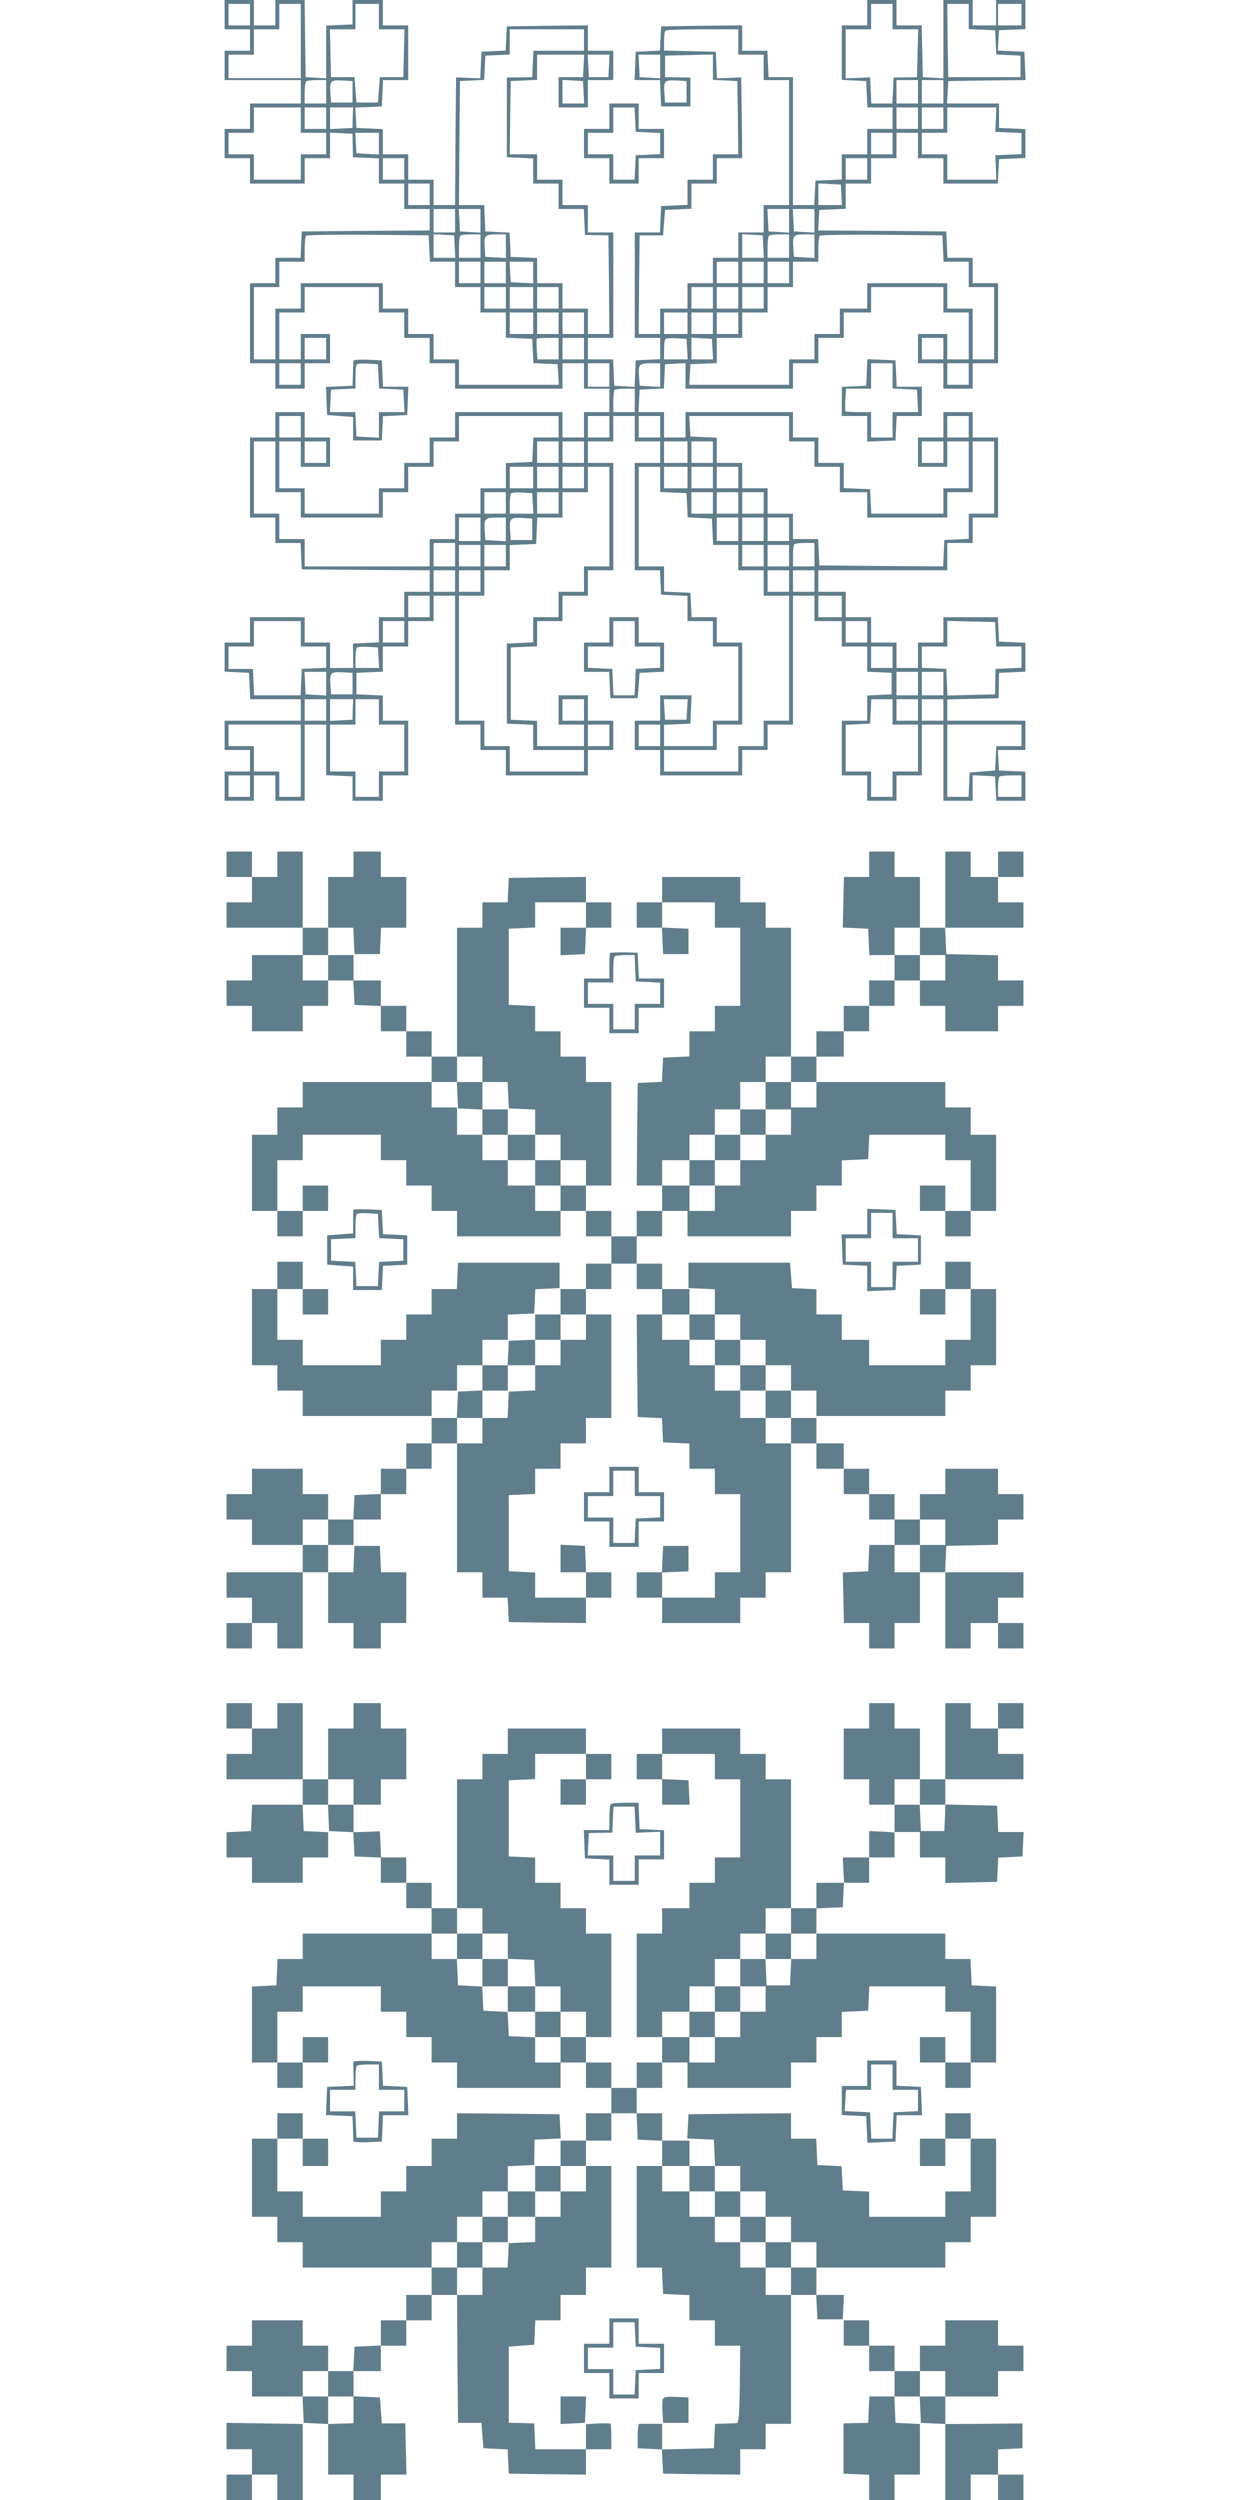 <?xml version="1.0" standalone="no"?>
<!DOCTYPE svg PUBLIC "-//W3C//DTD SVG 20010904//EN"
 "http://www.w3.org/TR/2001/REC-SVG-20010904/DTD/svg10.dtd">
<svg version="1.0" xmlns="http://www.w3.org/2000/svg"
 width="640pt" height="1280pt" viewBox="0 0 640 1280"
 preserveAspectRatio="xMidYMid meet">
<g transform="translate(0,1280) scale(0.1,-0.1)"
fill="#607d8b" stroke="none">
<path d="M1150 12725 l0 -75 65 0 65 0 0 -55 0 -55 -65 0 -65 0 0 -75 0 -75
195 0 195 0 0 -60 0 -60 -130 0 -130 0 0 -65 0 -65 -65 0 -65 0 0 -75 0 -75
65 0 65 0 0 -65 0 -65 140 0 140 0 0 65 0 65 65 0 65 0 0 65 0 66 58 -3 57 -3
1 -60 1 -60 67 -3 66 -3 0 -64 0 -65 65 0 65 0 0 -65 0 -65 65 0 65 0 0 -55 0
-55 -327 -2 -328 -3 -3 -67 -3 -68 -64 0 -65 0 0 -65 0 -65 -65 0 -65 0 0
-205 0 -205 65 0 65 0 0 -65 0 -65 75 0 75 0 0 65 0 65 65 0 65 0 0 75 0 75
-75 0 -75 0 0 -65 0 -65 -55 0 -55 0 0 120 0 120 65 0 65 0 0 65 0 65 190 0
190 0 0 -65 0 -65 65 0 65 0 0 -65 0 -65 65 0 65 0 0 -65 0 -65 65 0 65 0 0
-65 0 -65 275 0 275 0 0 65 0 65 55 0 55 0 0 -65 0 -65 65 0 65 0 0 -60 0 -60
-65 0 -65 0 0 -65 0 -65 -55 0 -55 0 0 65 0 65 -275 0 -275 0 0 -65 0 -65 -65
0 -65 0 0 -65 0 -65 -65 0 -65 0 0 -65 0 -65 -65 0 -65 0 0 -65 0 -65 -190 0
-190 0 0 65 0 65 -65 0 -65 0 0 120 0 120 55 0 55 0 0 -65 0 -65 75 0 75 0 0
75 0 75 -65 0 -65 0 0 65 0 65 -75 0 -75 0 0 -65 0 -65 -65 0 -65 0 0 -205 0
-205 65 0 65 0 0 -65 0 -65 65 0 64 0 3 -67 3 -68 328 -3 327 -2 0 -55 0 -55
-65 0 -65 0 0 -65 0 -65 -65 0 -65 0 0 -65 0 -64 -66 -3 -67 -3 1 -62 0 -63
-59 0 -59 0 0 65 0 65 -65 0 -65 0 0 65 0 65 -140 0 -140 0 0 -65 0 -65 -65 0
-65 0 0 -75 0 -74 63 -3 62 -3 3 -67 3 -68 129 0 130 0 0 -55 0 -55 -195 0
-195 0 0 -75 0 -75 65 0 65 0 0 -55 0 -55 -65 0 -65 0 0 -75 0 -75 75 0 75 0
0 65 0 65 55 0 55 0 0 -65 0 -65 75 0 75 0 0 195 0 195 55 0 55 0 0 -130 0
-129 68 -3 67 -3 0 -63 0 -62 78 0 77 0 0 65 0 65 65 0 65 0 0 140 0 140 -65
0 -65 0 0 65 0 64 -67 3 -68 3 0 55 0 55 68 3 67 3 0 64 0 65 65 0 65 0 0 65
0 65 65 0 65 0 0 65 0 65 55 0 55 0 0 -330 0 -330 65 0 65 0 0 -65 0 -65 65 0
65 0 0 -65 0 -65 210 0 210 0 0 65 0 65 65 0 65 0 0 75 0 75 -65 0 -65 0 0 65
0 65 -75 0 -75 0 0 -75 0 -75 65 0 65 0 0 -55 0 -55 -120 0 -120 0 0 65 0 64
-67 3 -68 3 0 185 0 185 68 3 67 3 0 64 0 65 65 0 65 0 0 65 0 65 65 0 65 0 0
65 0 65 65 0 65 0 0 275 0 275 -65 0 -65 0 0 55 0 55 65 0 65 0 0 65 0 65 55
0 55 0 0 -65 0 -65 65 0 65 0 0 -55 0 -55 -65 0 -65 0 0 -275 0 -275 65 0 64
0 3 -62 3 -63 68 -3 67 -3 0 -64 0 -65 65 0 65 0 0 -65 0 -65 65 0 65 0 0
-190 0 -190 -65 0 -65 0 0 -65 0 -65 -125 0 -125 0 0 55 0 54 68 3 67 3 3 73
3 72 -81 0 -80 0 0 -65 0 -65 -65 0 -65 0 0 -75 0 -75 65 0 65 0 0 -65 0 -65
210 0 210 0 0 65 0 65 65 0 65 0 0 65 0 65 65 0 65 0 0 330 0 330 55 0 55 0 0
-65 0 -65 70 0 70 0 0 -65 0 -65 65 0 65 0 0 -65 0 -64 63 -3 62 -3 0 -55 0
-55 -62 -3 -63 -3 0 -64 0 -65 -65 0 -65 0 0 -140 0 -140 65 0 65 0 0 -65 0
-65 75 0 75 0 0 65 0 65 65 0 65 0 0 130 0 130 55 0 55 0 0 -195 0 -195 75 0
75 0 0 65 0 66 58 -3 57 -3 3 -62 3 -63 74 0 75 0 0 75 0 74 -67 3 -68 3 -3
53 -3 52 70 0 71 0 0 75 0 75 -200 0 -200 0 0 55 0 54 131 3 132 3 1 65 1 65
68 3 67 3 0 74 0 74 -67 3 -68 3 -3 63 -3 62 -139 0 -140 0 0 -65 0 -65 -65 0
-65 0 0 -65 0 -65 -55 0 -55 0 0 65 0 65 -65 0 -65 0 0 65 0 65 -65 0 -65 0 0
65 0 65 -70 0 -70 0 0 55 0 55 330 0 330 0 0 70 0 70 65 0 65 0 0 65 0 65 65
0 65 0 0 205 0 205 -65 0 -65 0 0 65 0 65 -75 0 -75 0 0 -65 0 -65 -65 0 -65
0 0 -75 0 -75 75 0 75 0 0 65 0 65 55 0 55 0 0 -120 0 -120 -65 0 -65 0 0 -65
0 -65 -185 0 -184 0 -3 63 -3 62 -67 3 -68 3 0 64 0 65 -65 0 -65 0 0 65 0 65
-65 0 -65 0 0 65 0 65 -275 0 -275 0 0 -65 0 -65 -55 0 -55 0 0 65 0 65 -65 0
-66 0 3 58 3 57 62 3 62 3 3 62 3 62 53 3 52 3 0 -65 0 -66 275 0 275 0 0 65
0 65 65 0 65 0 0 65 0 65 65 0 65 0 0 65 0 65 70 0 70 0 0 65 0 65 185 0 185
0 0 -65 0 -65 65 0 65 0 0 -120 0 -120 -55 0 -55 0 0 65 0 65 -75 0 -75 0 0
-75 0 -75 65 0 65 0 0 -65 0 -65 75 0 75 0 0 65 0 65 65 0 65 0 0 205 0 205
-65 0 -65 0 0 65 0 65 -65 0 -64 0 -3 68 -3 67 -328 3 -328 2 3 53 3 52 68 3
67 3 0 64 0 65 65 0 65 0 0 65 0 65 65 0 65 0 0 65 0 65 55 0 55 0 0 -65 0
-65 65 0 65 0 0 -65 0 -65 140 0 139 0 3 63 3 62 68 3 67 3 0 74 0 74 -67 3
-68 3 0 63 0 62 -133 0 -133 0 3 58 3 57 198 3 198 2 -3 73 -3 72 -68 3 -68 3
3 52 3 52 68 3 67 3 0 74 0 75 -75 0 -75 0 0 -65 0 -65 -60 0 -60 0 0 65 0 65
-75 0 -75 0 0 -201 0 -200 -52 3 -53 3 -3 133 -3 132 -64 0 -65 0 0 65 0 65
-75 0 -75 0 0 -65 0 -65 -65 0 -65 0 0 -140 0 -139 63 -3 62 -3 3 -67 3 -68
64 0 65 0 0 -55 0 -55 -65 0 -65 0 0 -65 0 -65 -65 0 -65 0 0 -65 0 -64 -67
-3 -68 -3 -3 -62 -3 -63 -54 0 -55 0 0 328 0 327 -62 0 -63 0 -3 68 -3 67 -64
0 -65 0 0 65 0 65 -207 -2 -208 -3 -3 -62 -3 -62 -62 -3 -62 -3 -3 -72 -3 -73
65 0 65 0 3 -67 3 -68 75 0 75 0 0 74 0 74 -65 1 -65 1 0 55 0 55 123 3 122 3
0 -65 0 -65 63 -3 62 -3 3 -187 2 -188 -65 0 -65 0 0 -65 0 -65 -65 0 -65 0 0
-65 0 -64 -67 -3 -68 -3 -3 -67 -3 -68 -64 0 -65 0 0 -270 0 -270 65 0 65 0 0
-55 0 -54 -62 -3 -63 -3 -3 -68 -3 -68 -52 3 -52 3 -3 68 -3 67 -64 0 -65 0 0
55 0 55 65 0 65 0 0 270 0 270 -65 0 -65 0 0 70 0 70 -65 0 -65 0 0 65 0 65
-65 0 -65 0 0 65 0 65 -70 0 -70 0 2 188 3 187 68 3 67 3 0 64 0 65 120 0 121
0 -3 -57 -3 -58 -62 0 -63 0 0 -77 0 -78 75 0 75 0 0 70 0 70 65 0 65 0 0 75
0 75 -65 0 -65 0 0 65 0 65 -207 -2 -208 -3 -3 -62 -3 -62 -62 -3 -62 -3 -3
-68 -3 -68 -62 2 -62 3 -3 -327 -2 -327 -55 0 -55 0 0 65 0 65 -65 0 -65 0 0
65 0 65 -65 0 -65 0 0 65 0 64 -67 3 -68 3 -3 52 -3 52 68 3 68 3 3 68 3 67
64 0 65 0 0 140 0 140 -65 0 -65 0 0 65 0 65 -77 0 -78 0 0 -62 0 -63 -67 -3
-68 -3 0 -135 0 -135 -52 3 -53 3 -3 198 -2 197 -75 0 -75 0 0 -65 0 -65 -55
0 -55 0 0 65 0 65 -75 0 -75 0 0 -75z m130 0 l0 -55 -55 0 -55 0 0 55 0 55 55
0 55 0 0 -55z m260 -135 l0 -190 -185 0 -185 0 0 60 0 60 65 0 65 0 0 65 0 65
65 0 65 0 0 65 0 65 55 0 55 0 0 -190z m400 125 l0 -65 65 0 66 0 -3 -122 -3
-123 -60 0 -60 0 -5 -65 -5 -65 -55 0 -55 0 -5 65 -5 65 -60 0 -60 0 -3 123
-3 122 66 0 65 0 0 65 0 65 60 0 60 0 0 -65z m2630 0 l0 -65 65 0 66 0 -3
-122 -3 -123 -60 -1 -60 -1 -3 -67 -3 -66 -54 0 -54 0 -3 67 -3 67 -62 -3 -63
-2 0 125 0 126 65 0 65 0 0 65 0 65 55 0 55 0 0 -65z m390 0 l0 -64 68 -3 67
-3 3 -62 3 -62 62 -3 62 -3 0 -55 0 -55 -185 0 -185 0 -3 188 -2 187 55 0 55
0 0 -65z m270 10 l0 -55 -60 0 -60 0 0 55 0 55 60 0 60 0 0 -55z m-2240 -130
l0 -55 -130 0 -129 0 -3 -67 -3 -68 -65 -1 -65 -1 0 -204 0 -204 68 -3 67 -3
0 -64 0 -65 65 0 65 0 0 -65 0 -65 65 0 64 0 3 -66 3 -67 60 -1 60 -1 3 -252
2 -253 -55 0 -55 0 0 65 0 65 -65 0 -65 0 0 65 0 65 -65 0 -65 0 0 65 0 64
-67 3 -68 3 -3 62 -3 62 -62 3 -62 3 -3 68 -3 67 -65 0 -64 0 2 318 3 317 62
3 62 3 3 62 3 62 63 3 62 3 0 64 0 65 190 0 190 0 0 -55z m790 -10 l0 -65 65
0 65 0 0 -65 0 -65 65 0 65 0 0 -320 0 -320 -65 0 -65 0 0 -70 0 -70 -65 0
-65 0 0 -65 0 -65 -65 0 -65 0 0 -65 0 -65 -65 0 -65 0 0 -65 0 -65 -70 0 -70
0 0 -65 0 -65 -55 0 -55 0 2 253 3 252 60 0 60 0 5 65 5 65 68 3 67 3 0 64 0
65 65 0 65 0 0 65 0 65 65 0 65 0 -2 207 -3 207 -62 -3 -62 -2 -3 68 -3 68
-132 3 -133 3 0 48 c0 26 3 51 7 54 3 4 89 7 190 7 l183 0 0 -65z m-662 -122
l-3 -58 -50 0 -50 0 -3 58 -3 57 56 0 56 0 -3 -57z m262 -4 l0 -60 -52 3 -53
3 -3 58 -3 57 56 0 55 0 0 -61z m-1710 -129 l0 -60 -55 0 -55 0 0 53 c0 30 3
57 7 60 3 4 28 7 55 7 l48 0 0 -60z m135 0 l0 -55 -55 0 -55 0 -3 44 c-5 67 0
72 60 69 l53 -3 0 -55z m1183 -2 l3 -58 -56 0 -55 0 0 61 0 60 53 -3 52 -3 3
-57z m527 2 l0 -55 -55 0 -55 0 -3 44 c-5 67 0 72 60 69 l53 -3 0 -55z m1185
0 l0 -60 -55 0 -55 0 0 60 0 60 55 0 55 0 0 -60z m130 0 l0 -60 -55 0 -55 0 0
60 0 60 55 0 55 0 0 -60z m-3290 -145 l0 -65 65 0 65 0 0 -55 0 -55 -65 0 -65
0 0 -65 0 -65 -120 0 -120 0 0 65 0 65 -65 0 -65 0 0 55 0 55 65 0 65 0 0 65
0 65 120 0 120 0 0 -65z m130 10 l0 -55 -55 0 -55 0 0 55 0 55 55 0 55 0 0
-55z m136 3 l-1 -53 -57 -3 -58 -3 0 56 0 55 59 0 59 0 -2 -52z m2894 -3 l0
-55 -55 0 -55 0 0 55 0 55 55 0 55 0 0 -55z m130 0 l0 -55 -55 0 -55 0 0 55 0
55 55 0 55 0 0 -55z m269 -7 l-3 -63 67 -3 67 -3 0 -54 0 -54 -67 -3 -67 -3 3
-62 2 -63 -125 0 -126 0 0 65 0 65 -65 0 -65 0 0 55 0 55 65 0 65 0 0 65 0 65
126 0 125 0 -2 -62z m-3159 -123 l0 -56 -57 3 -58 3 -3 53 -3 52 60 0 61 0 0
-55z m2630 0 l0 -55 -55 0 -55 0 0 55 0 55 55 0 55 0 0 -55z m-2500 -130 l0
-55 -55 0 -55 0 0 55 0 55 55 0 55 0 0 -55z m2370 0 l0 -55 -55 0 -55 0 0 55
0 55 55 0 55 0 0 -55z m-2240 -130 l0 -55 -55 0 -55 0 0 55 0 55 55 0 55 0 0
-55z m2108 -2 l3 -53 -60 0 -61 0 0 55 0 56 58 -3 57 -3 3 -52z m-1978 -133
l0 -60 -55 0 -55 0 0 60 0 60 55 0 55 0 0 -60z m130 -1 l0 -60 -52 3 -53 3 -3
58 -3 57 56 0 55 0 0 -61z m1580 0 l0 -60 -52 3 -53 3 -3 58 -3 57 56 0 55 0
0 -61z m130 0 l0 -60 -52 3 -53 3 -3 58 -3 57 56 0 55 0 0 -61z m-1972 -141
l3 -68 64 0 65 0 0 -65 0 -65 65 0 65 0 0 -65 0 -65 65 0 65 0 0 -65 0 -64 68
-3 67 -3 3 -62 3 -62 62 -3 62 -3 3 -52 3 -53 -255 0 -256 0 0 65 0 65 -65 0
-65 0 0 65 0 65 -65 0 -65 0 0 65 0 65 -65 0 -65 0 0 65 0 65 -210 0 -210 0 0
-65 0 -65 -65 0 -65 0 0 -130 0 -130 -55 0 -55 0 0 185 0 185 65 0 65 0 0 65
0 65 65 0 65 0 0 63 c0 35 3 67 7 70 4 4 146 6 317 5 l311 -3 3 -67z m130 10
l3 -58 -56 0 -55 0 0 61 0 60 53 -3 52 -3 3 -57z m132 2 l0 -60 -55 0 -55 0 0
53 c0 30 3 57 7 60 3 4 28 7 55 7 l48 0 0 -60z m130 -1 l0 -60 -52 3 -53 3 -3
44 c-5 65 0 71 58 71 l50 0 0 -61z m1318 -1 l3 -58 -56 0 -55 0 0 61 0 60 53
-3 52 -3 3 -57z m132 2 l0 -60 -55 0 -55 0 0 53 c0 30 3 57 7 60 3 4 28 7 55
7 l48 0 0 -60z m130 -1 l0 -60 -52 3 -53 3 -3 44 c-5 65 0 71 58 71 l50 0 0
-61z m658 -11 l3 -68 64 0 65 0 0 -65 0 -65 65 0 65 0 0 -185 0 -185 -55 0
-55 0 0 130 0 130 -65 0 -65 0 0 65 0 65 -205 0 -205 0 0 -65 0 -65 -70 0 -70
0 0 -65 0 -65 -65 0 -65 0 0 -65 0 -65 -65 0 -65 0 0 -65 0 -65 -256 0 -255 0
3 53 3 52 68 3 67 3 0 64 0 65 65 0 65 0 0 65 0 65 65 0 65 0 0 65 0 65 65 0
65 0 0 65 0 65 65 0 65 0 0 63 c0 35 3 67 7 70 4 4 146 6 317 5 l311 -3 3 -67z
m-2368 -123 l0 -55 -55 0 -55 0 0 55 0 55 55 0 55 0 0 -55z m130 0 l0 -55 -55
0 -55 0 0 55 0 55 55 0 55 0 0 -55z m140 0 l0 -56 -57 3 -58 3 -3 53 -3 52 60
0 61 0 0 -55z m1050 0 l0 -55 -55 0 -55 0 0 55 0 55 55 0 55 0 0 -55z m130 0
l0 -55 -55 0 -55 0 0 55 0 55 55 0 55 0 0 -55z m130 0 l0 -55 -55 0 -55 0 0
55 0 55 55 0 55 0 0 -55z m-1450 -130 l0 -55 -55 0 -55 0 0 55 0 55 55 0 55 0
0 -55z m140 0 l0 -55 -60 0 -60 0 0 55 0 55 60 0 60 0 0 -55z m130 0 l0 -55
-55 0 -55 0 0 55 0 55 55 0 55 0 0 -55z m790 0 l0 -55 -55 0 -55 0 0 55 0 55
55 0 55 0 0 -55z m130 0 l0 -55 -55 0 -55 0 0 55 0 55 55 0 55 0 0 -55z m130
0 l0 -55 -55 0 -55 0 0 55 0 55 55 0 55 0 0 -55z m-1180 -130 l0 -55 -60 0
-60 0 0 55 0 55 60 0 60 0 0 -55z m130 0 l0 -55 -55 0 -55 0 0 55 0 55 55 0
55 0 0 -55z m130 0 l0 -55 -55 0 -55 0 0 55 0 55 55 0 55 0 0 -55z m530 0 l0
-55 -60 0 -60 0 0 55 0 55 60 0 60 0 0 -55z m130 0 l0 -55 -55 0 -55 0 0 55 0
55 55 0 55 0 0 -55z m130 0 l0 -55 -55 0 -55 0 0 55 0 55 55 0 55 0 0 -55z
m-2110 -130 l0 -55 -55 0 -55 0 0 55 0 55 55 0 55 0 0 -55z m1190 0 l0 -55
-54 0 -54 0 -4 51 c-1 28 -1 53 1 55 2 2 28 4 58 4 l53 0 0 -55z m130 0 l0
-55 -55 0 -55 0 0 55 0 55 55 0 55 0 0 -55z m528 -2 l3 -53 -60 0 -61 0 0 48
c0 27 3 52 7 56 4 4 30 6 58 4 l50 -3 3 -52z m130 0 l3 -53 -55 0 -56 0 0 56
0 55 53 -3 52 -3 3 -52z m1182 2 l0 -55 -55 0 -55 0 0 55 0 55 55 0 55 0 0
-55z m-3290 -130 l0 -55 -55 0 -55 0 0 55 0 55 55 0 55 0 0 -55z m1580 -5 l0
-60 -55 0 -55 0 0 60 0 60 55 0 55 0 0 -60z m260 -1 l0 -60 -52 3 -53 3 -3 44
c-5 65 0 71 58 71 l50 0 0 -61z m1580 6 l0 -55 -55 0 -55 0 0 55 0 55 55 0 55
0 0 -55z m-1710 -135 l0 -60 -55 0 -55 0 0 53 c0 30 3 57 7 60 3 4 28 7 55 7
l48 0 0 -60z m-1710 -135 l0 -55 -55 0 -55 0 0 55 0 55 55 0 55 0 0 -55z
m1320 0 l0 -55 -65 0 -64 0 -3 -62 -3 -63 -67 -3 -68 -3 0 -64 0 -65 -65 0
-65 0 0 -65 0 -65 -65 0 -65 0 0 -65 0 -65 -65 0 -65 0 0 -70 0 -70 -320 0
-320 0 0 70 0 70 -65 0 -65 0 0 65 0 65 -65 0 -65 0 0 185 0 185 55 0 55 0 0
-130 0 -130 65 0 65 0 0 -65 0 -65 210 0 210 0 0 65 0 65 65 0 65 0 0 65 0 65
65 0 65 0 0 65 0 65 65 0 65 0 0 65 0 65 255 0 255 0 0 -55z m260 0 l0 -55
-55 0 -55 0 0 55 0 55 55 0 55 0 0 -55z m260 0 l0 -55 -55 0 -55 0 0 55 0 55
55 0 55 0 0 -55z m660 -10 l0 -65 65 0 65 0 0 -65 0 -65 65 0 65 0 0 -65 0
-65 70 0 70 0 0 -65 0 -65 205 0 205 0 0 65 0 65 65 0 65 0 0 130 0 130 55 0
55 0 0 -185 0 -185 -65 0 -65 0 0 -65 0 -64 -62 -3 -63 -3 -3 -68 -3 -67 -317
2 -317 3 -3 68 -3 67 -64 0 -65 0 0 65 0 65 -65 0 -65 0 0 65 0 65 -65 0 -65
0 0 65 0 65 -65 0 -65 0 0 65 0 64 -67 3 -68 3 -3 53 -3 52 255 0 256 0 0 -65z
m920 10 l0 -55 -55 0 -55 0 0 55 0 55 55 0 55 0 0 -55z m-3290 -130 l0 -55
-55 0 -55 0 0 55 0 55 55 0 55 0 0 -55z m1190 0 l0 -55 -55 0 -55 0 0 55 0 55
55 0 55 0 0 -55z m130 0 l0 -55 -55 0 -55 0 0 55 0 55 55 0 55 0 0 -55z m530
0 l0 -55 -60 0 -60 0 0 55 0 55 60 0 60 0 0 -55z m130 0 l0 -55 -55 0 -55 0 0
55 0 55 55 0 55 0 0 -55z m1180 0 l0 -55 -55 0 -55 0 0 55 0 55 55 0 55 0 0
-55z m-2100 -130 l0 -55 -60 0 -60 0 0 55 0 55 60 0 60 0 0 -55z m130 0 l0
-55 -55 0 -55 0 0 55 0 55 55 0 55 0 0 -55z m130 0 l0 -55 -55 0 -55 0 0 55 0
55 55 0 55 0 0 -55z m130 -200 l0 -255 -65 0 -65 0 0 -65 0 -65 -65 0 -65 0 0
-65 0 -65 -65 0 -65 0 0 -65 0 -64 -67 -3 -68 -3 0 -205 0 -205 68 -3 67 -3 0
-64 0 -65 130 0 130 0 0 -55 0 -55 -190 0 -190 0 0 65 0 65 -65 0 -65 0 0 65
0 65 -65 0 -65 0 0 320 0 320 65 0 65 0 0 65 0 65 65 0 65 0 0 65 0 64 68 3
67 3 3 68 3 67 64 0 65 0 0 65 0 65 65 0 65 0 0 65 0 65 55 0 55 0 0 -255z
m260 190 l0 -64 68 -3 67 -3 3 -62 3 -62 62 -3 62 -3 3 -67 3 -68 64 0 65 0 0
-65 0 -65 65 0 65 0 0 -65 0 -65 65 0 65 0 0 -320 0 -320 -65 0 -65 0 0 -65 0
-65 -65 0 -65 0 0 -65 0 -65 -190 0 -190 0 0 55 0 55 135 0 135 0 0 65 0 65
65 0 65 0 0 210 0 210 -65 0 -65 0 0 65 0 65 -65 0 -64 0 -3 63 -3 62 -67 3
-68 3 0 64 0 65 -65 0 -65 0 0 255 0 255 55 0 55 0 0 -65z m140 10 l0 -55 -60
0 -60 0 0 55 0 55 60 0 60 0 0 -55z m130 0 l0 -55 -55 0 -55 0 0 55 0 55 55 0
55 0 0 -55z m130 0 l0 -55 -55 0 -55 0 0 55 0 55 55 0 55 0 0 -55z m-1190
-130 l0 -55 -55 0 -55 0 0 55 0 55 55 0 55 0 0 -55z m138 -2 l3 -53 -60 0 -61
0 0 48 c0 27 3 52 7 56 4 4 30 6 58 4 l50 -3 3 -52z m132 2 l0 -55 -55 0 -55
0 0 55 0 55 55 0 55 0 0 -55z m790 0 l0 -55 -55 0 -55 0 0 55 0 55 55 0 55 0
0 -55z m130 0 l0 -55 -55 0 -55 0 0 55 0 55 55 0 55 0 0 -55z m130 0 l0 -55
-55 0 -55 0 0 55 0 55 55 0 55 0 0 -55z m-1450 -135 l0 -60 -55 0 -55 0 0 60
0 60 55 0 55 0 0 -60z m130 -1 l0 -60 -52 3 -53 3 -3 44 c-5 65 0 71 58 71
l50 0 0 -61z m135 1 l0 -55 -55 0 -55 0 -3 44 c-5 67 0 72 60 69 l53 -3 0 -55z
m1055 0 l0 -60 -55 0 -55 0 0 60 0 60 55 0 55 0 0 -60z m130 0 l0 -60 -55 0
-55 0 0 60 0 60 55 0 55 0 0 -60z m130 0 l0 -60 -55 0 -55 0 0 60 0 60 55 0
55 0 0 -60z m-1710 -130 l0 -60 -55 0 -55 0 0 60 0 60 55 0 55 0 0 -60z m1840
0 l0 -60 -55 0 -55 0 0 53 c0 30 3 57 7 60 3 4 28 7 55 7 l48 0 0 -60z m-1710
-5 l0 -55 -55 0 -55 0 0 55 0 55 55 0 55 0 0 -55z m130 0 l0 -55 -55 0 -55 0
0 55 0 55 55 0 55 0 0 -55z m1320 0 l0 -55 -55 0 -55 0 0 55 0 55 55 0 55 0 0
-55z m130 0 l0 -55 -55 0 -55 0 0 55 0 55 55 0 55 0 0 -55z m-1710 -130 l0
-55 -55 0 -55 0 0 55 0 55 55 0 55 0 0 -55z m130 0 l0 -55 -55 0 -55 0 0 55 0
55 55 0 55 0 0 -55z m1580 0 l0 -55 -55 0 -55 0 0 55 0 55 55 0 55 0 0 -55z
m130 0 l0 -55 -55 0 -55 0 0 55 0 55 55 0 55 0 0 -55z m-1970 -130 l0 -55 -55
0 -55 0 0 55 0 55 55 0 55 0 0 -55z m2110 0 l0 -55 -60 0 -60 0 0 55 0 55 60
0 60 0 0 -55z m-2770 -140 l0 -65 65 0 65 0 0 -55 0 -54 -62 -3 -63 -3 -3 -67
-3 -68 -119 0 -119 0 -3 68 -3 67 -63 0 -62 0 0 58 0 57 65 0 65 0 0 65 0 65
120 0 120 0 0 -65z m530 10 l0 -55 -55 0 -55 0 0 55 0 55 55 0 55 0 0 -55z
m2370 0 l0 -55 -55 0 -55 0 0 55 0 55 55 0 55 0 0 -55z m658 -12 l3 -63 64 0
65 0 0 -55 0 -54 -66 -3 -67 -3 -1 -65 -1 -65 -122 -3 -122 -3 -3 68 -3 68
-62 3 -63 3 0 54 0 55 65 0 65 0 0 65 0 66 123 -3 122 -3 3 -62z m-3160 -120
l3 -53 -60 0 -61 0 0 48 c0 27 3 52 7 56 4 4 30 6 58 4 l50 -3 3 -52z m2632 2
l0 -55 -55 0 -55 0 0 55 0 55 55 0 55 0 0 -55z m-2900 -136 l0 -60 -52 3 -53
3 -3 58 -3 57 56 0 55 0 0 -61z m135 1 l0 -55 -55 0 -55 0 -3 44 c-5 67 0 72
60 69 l53 -3 0 -55z m2895 0 l0 -60 -55 0 -55 0 0 60 0 60 55 0 55 0 0 -60z
m130 0 l0 -60 -55 0 -55 0 0 60 0 60 55 0 55 0 0 -60z m-3160 -135 l0 -55 -55
0 -55 0 0 55 0 55 55 0 55 0 0 -55z m136 3 l-1 -53 -57 -3 -58 -3 0 56 0 55
59 0 59 0 -2 -52z m134 -13 l0 -65 65 0 65 0 0 -120 0 -120 -65 0 -65 0 0 -65
0 -65 -60 0 -60 0 0 65 0 65 -65 0 -65 0 0 120 0 120 65 0 65 0 0 65 0 65 60
0 60 0 0 -65z m1050 10 l0 -55 -55 0 -55 0 0 55 0 55 55 0 55 0 0 -55z m528 3
l-3 -53 -55 0 -55 0 -3 53 -3 52 61 0 61 0 -3 -52z m1052 -13 l0 -65 65 0 65
0 0 -120 0 -120 -65 0 -65 0 0 -65 0 -65 -55 0 -55 0 0 65 0 65 -65 0 -65 0 0
120 0 119 63 3 62 3 3 63 3 62 54 0 55 0 0 -65z m130 10 l0 -55 -55 0 -55 0 0
55 0 55 55 0 55 0 0 -55z m130 0 l0 -55 -55 0 -55 0 0 55 0 55 55 0 55 0 0
-55z m-3290 -260 l0 -185 -55 0 -55 0 0 65 0 65 -65 0 -65 0 0 65 0 65 -65 0
-65 0 0 55 0 55 185 0 185 0 0 -185z m1580 130 l0 -55 -55 0 -55 0 0 55 0 55
55 0 55 0 0 -55z m260 0 l0 -55 -55 0 -55 0 0 55 0 55 55 0 55 0 0 -55z m1850
0 l0 -55 -65 0 -64 0 -3 -62 -3 -63 -65 -5 -65 -5 -3 -62 -3 -63 -54 0 -55 0
0 185 0 185 190 0 190 0 0 -55z m-3950 -260 l0 -55 -55 0 -55 0 0 55 0 55 55
0 55 0 0 -55z m3950 0 l0 -55 -60 0 -60 0 0 48 c0 27 3 52 7 55 3 4 30 7 60 7
l53 0 0 -55z"/>
<path d="M3120 12205 l0 -65 -65 0 -65 0 0 -75 0 -75 65 0 65 0 0 -65 0 -65
75 0 75 0 0 65 0 65 65 0 65 0 0 75 0 75 -65 0 -65 0 0 65 0 65 -75 0 -75 0 0
-65z m132 -17 l3 -63 63 -3 62 -3 0 -54 0 -54 -62 -3 -63 -3 -3 -62 -3 -63
-54 0 -55 0 0 65 0 65 -65 0 -65 0 0 55 0 55 65 0 65 0 0 65 0 65 55 0 54 0 3
-62z"/>
<path d="M1809 10953 c0 -4 -1 -35 -2 -68 l-2 -60 -68 -3 -68 -3 3 -72 3 -72
66 -5 67 -5 0 -60 0 -60 73 0 74 0 3 62 3 62 62 3 62 3 3 73 3 72 -65 0 -65 0
-3 68 -3 67 -72 3 c-40 2 -73 -1 -74 -5z m129 -80 l3 -62 62 -3 62 -3 3 -57 3
-58 -66 0 -65 0 0 -65 0 -66 -57 3 -58 3 -3 63 -3 62 -65 0 -65 0 3 58 3 57
63 3 62 3 0 58 c0 32 3 61 7 65 4 4 30 6 58 4 l50 -3 3 -62z"/>
<path d="M4438 10893 l-3 -68 -62 -3 -63 -3 0 -74 0 -75 65 0 65 0 0 -65 0
-66 73 3 72 3 3 63 3 62 64 0 65 0 0 75 0 75 -65 0 -64 0 -3 68 -3 67 -72 3
-72 3 -3 -68z m132 -18 l0 -64 63 -3 62 -3 3 -57 3 -58 -66 0 -65 0 0 -65 0
-65 -55 0 -55 0 0 65 0 65 -63 0 c-35 0 -66 2 -68 4 -2 2 -2 29 -1 60 l4 56
64 0 64 0 0 65 0 65 55 0 55 0 0 -65z"/>
<path d="M3120 9575 l0 -65 -65 0 -65 0 0 -75 0 -75 65 0 64 0 3 -67 3 -68 70
0 70 0 5 65 5 65 63 3 62 3 0 74 0 75 -65 0 -65 0 0 65 0 65 -75 0 -75 0 0
-65z m130 -20 l0 -65 65 0 65 0 0 -55 0 -54 -62 -3 -63 -3 -3 -67 -3 -68 -54
0 -54 0 -3 68 -3 67 -62 3 -63 3 0 54 0 55 65 0 65 0 0 65 0 65 55 0 55 0 0
-65z"/>
<path d="M1160 8375 l0 -65 65 0 65 0 0 -65 0 -65 -65 0 -65 0 0 -65 0 -65
195 0 195 0 0 -70 0 -70 -130 0 -130 0 0 -65 0 -65 -65 0 -65 0 0 -65 0 -65
65 0 65 0 0 -65 0 -65 130 0 130 0 0 65 0 65 65 0 65 0 0 65 0 65 65 0 64 0 3
-62 3 -63 68 -3 67 -3 0 -64 0 -65 65 0 65 0 0 -65 0 -65 65 0 65 0 0 -65 0
-65 -330 0 -330 0 0 -65 0 -65 -65 0 -65 0 0 -70 0 -70 -65 0 -65 0 0 -195 0
-195 65 0 65 0 0 -65 0 -65 65 0 65 0 0 65 0 65 65 0 65 0 0 65 0 65 -65 0
-65 0 0 -65 0 -65 -65 0 -65 0 0 130 0 130 65 0 65 0 0 65 0 65 200 0 200 0 0
-65 0 -65 65 0 65 0 0 -65 0 -65 65 0 65 0 0 -65 0 -65 65 0 65 0 0 -65 0 -65
265 0 265 0 0 65 0 65 65 0 65 0 0 -65 0 -65 65 0 65 0 0 -70 0 -70 -65 0 -65
0 0 -65 0 -65 -65 0 -65 0 0 -65 0 -65 -65 0 -65 0 0 -65 0 -64 -67 -3 -68 -3
-3 -62 -3 -63 -64 0 -65 0 0 65 0 65 65 0 65 0 0 65 0 64 68 3 67 3 3 62 3 62
62 3 62 3 0 65 0 65 -260 0 -260 0 -3 -67 -3 -68 -64 0 -65 0 0 -65 0 -65 -65
0 -65 0 0 -65 0 -65 -65 0 -65 0 0 -65 0 -65 -200 0 -200 0 0 65 0 65 -65 0
-65 0 0 130 0 130 65 0 65 0 0 -65 0 -65 65 0 65 0 0 65 0 65 -65 0 -65 0 0
70 0 70 -65 0 -65 0 0 -70 0 -70 -65 0 -65 0 0 -195 0 -195 65 0 65 0 0 -65 0
-65 65 0 65 0 0 -65 0 -65 330 0 330 0 0 65 0 65 65 0 65 0 0 65 0 65 65 0 65
0 0 -65 0 -64 -62 -3 -63 -3 -3 -67 -3 -68 -64 0 -65 0 0 -65 0 -65 -65 0 -65
0 0 -65 0 -65 -65 0 -65 0 0 -65 0 -64 -67 -3 -68 -3 -3 -62 -3 -63 -64 0 -65
0 0 65 0 65 -65 0 -65 0 0 65 0 65 -130 0 -130 0 0 -65 0 -65 -65 0 -65 0 0
-65 0 -65 65 0 65 0 0 -65 0 -65 130 0 130 0 0 -70 0 -70 -195 0 -195 0 0 -65
0 -65 65 0 65 0 0 -65 0 -65 -65 0 -65 0 0 -65 0 -65 65 0 65 0 0 65 0 65 65
0 65 0 0 -65 0 -65 65 0 65 0 0 195 0 195 65 0 65 0 0 -130 0 -130 65 0 65 0
0 -65 0 -65 70 0 70 0 0 65 0 65 65 0 65 0 0 130 0 130 -65 0 -64 0 -3 68 -3
67 -65 0 -65 0 -3 -67 -3 -68 -64 0 -65 0 0 70 0 70 65 0 65 0 0 65 0 65 70 0
70 0 0 65 0 65 65 0 65 0 0 65 0 65 65 0 65 0 0 65 0 65 65 0 65 0 0 -330 0
-330 65 0 65 0 0 -65 0 -65 65 0 64 0 3 -62 3 -63 198 -3 197 -2 0 65 0 65 65
0 65 0 0 65 0 65 -65 0 -64 0 -3 68 -3 67 -62 3 -63 3 0 -71 0 -70 65 0 65 0
0 -65 0 -65 -130 0 -130 0 0 65 0 64 -67 3 -68 3 0 195 0 195 68 3 67 3 0 64
0 65 65 0 65 0 0 65 0 65 65 0 65 0 0 65 0 65 65 0 65 0 0 265 0 265 -65 0
-65 0 0 65 0 65 65 0 65 0 0 65 0 65 65 0 65 0 0 -65 0 -65 65 0 65 0 0 -65 0
-65 -65 0 -65 0 2 -262 3 -263 62 -3 62 -3 3 -62 3 -62 68 -3 67 -3 0 -64 0
-65 65 0 65 0 0 -65 0 -65 65 0 65 0 0 -200 0 -200 -65 0 -65 0 0 -65 0 -65
-135 0 -135 0 0 65 0 64 68 3 67 3 0 65 0 65 -65 0 -65 0 -3 -67 -3 -68 -64 0
-65 0 0 -65 0 -65 65 0 65 0 0 -65 0 -65 200 0 200 0 0 65 0 65 65 0 65 0 0
65 0 65 65 0 65 0 0 330 0 330 65 0 65 0 0 -65 0 -65 70 0 70 0 0 -65 0 -65
65 0 65 0 0 -65 0 -65 65 0 65 0 0 -65 0 -65 -65 0 -64 0 -3 -67 -3 -68 -65
-3 -65 -3 3 -129 3 -130 65 0 64 0 0 -65 0 -65 65 0 65 0 0 65 0 65 65 0 65 0
0 130 0 130 65 0 65 0 0 -195 0 -195 65 0 65 0 0 65 0 65 70 0 70 0 0 -65 0
-65 65 0 65 0 0 65 0 65 -65 0 -65 0 0 65 0 65 65 0 65 0 0 65 0 65 -200 0
-201 0 3 68 3 67 133 3 132 3 0 64 0 65 65 0 65 0 0 65 0 65 -65 0 -65 0 0 65
0 65 -135 0 -135 0 0 -65 0 -65 -65 0 -65 0 0 -65 0 -65 -65 0 -65 0 0 65 0
65 -65 0 -65 0 0 65 0 65 -65 0 -65 0 0 65 0 65 -70 0 -70 0 0 65 0 65 -65 0
-65 0 0 70 0 70 65 0 65 0 0 -65 0 -65 330 0 330 0 0 65 0 65 65 0 65 0 0 65
0 65 65 0 65 0 0 195 0 195 -65 0 -65 0 0 70 0 70 -65 0 -65 0 0 -70 0 -70
-65 0 -65 0 0 -65 0 -65 65 0 65 0 0 65 0 65 65 0 65 0 0 -130 0 -130 -65 0
-65 0 0 -65 0 -65 -195 0 -195 0 0 65 0 65 -70 0 -70 0 0 65 0 65 -65 0 -65 0
0 65 0 64 -62 3 -63 3 -5 65 -5 65 -260 0 -260 0 0 -65 0 -65 68 -3 67 -3 0
-64 0 -65 -65 0 -65 0 0 65 0 65 -70 0 -70 0 0 65 0 65 -65 0 -65 0 0 70 0 70
65 0 65 0 0 65 0 65 65 0 65 0 0 -65 0 -65 265 0 265 0 0 65 0 65 65 0 65 0 0
65 0 65 65 0 65 0 0 65 0 64 68 3 67 3 3 63 3 62 194 0 195 0 0 -65 0 -65 65
0 65 0 0 -130 0 -130 -65 0 -65 0 0 65 0 65 -65 0 -65 0 0 -65 0 -65 65 0 65
0 0 -65 0 -65 65 0 65 0 0 65 0 65 65 0 65 0 0 195 0 195 -65 0 -65 0 0 70 0
70 -65 0 -65 0 0 65 0 65 -330 0 -330 0 0 65 0 65 70 0 70 0 0 65 0 65 65 0
65 0 0 65 0 65 65 0 65 0 0 65 0 65 65 0 65 0 0 -65 0 -65 65 0 65 0 0 -65 0
-65 135 0 135 0 0 65 0 65 65 0 65 0 0 65 0 65 -65 0 -65 0 0 65 0 64 -132 3
-133 3 -3 68 -3 67 201 0 200 0 0 65 0 65 -65 0 -65 0 0 65 0 65 65 0 65 0 0
65 0 65 -65 0 -65 0 0 -65 0 -65 -70 0 -70 0 0 65 0 65 -65 0 -65 0 0 -195 0
-195 -65 0 -65 0 0 130 0 130 -65 0 -65 0 0 65 0 65 -65 0 -65 0 0 -65 0 -65
-64 0 -65 0 -3 -130 -3 -129 65 -3 65 -3 3 -67 3 -68 64 0 65 0 0 -65 0 -65
-65 0 -65 0 0 -65 0 -65 -65 0 -65 0 0 -65 0 -65 -70 0 -70 0 0 -65 0 -65 -65
0 -65 0 0 330 0 330 -65 0 -65 0 0 65 0 65 -65 0 -65 0 0 65 0 65 -200 0 -200
0 0 -65 0 -65 -65 0 -65 0 0 -65 0 -65 65 0 64 0 3 -67 3 -68 65 0 65 0 0 65
0 65 -67 3 -68 3 0 64 0 65 135 0 135 0 0 -65 0 -65 65 0 65 0 0 -200 0 -200
-65 0 -65 0 0 -65 0 -65 -65 0 -65 0 0 -65 0 -64 -67 -3 -68 -3 -3 -62 -3 -62
-62 -3 -62 -3 -3 -262 -2 -263 65 0 65 0 0 -65 0 -65 -65 0 -65 0 0 -65 0 -65
-65 0 -65 0 0 65 0 65 -65 0 -65 0 0 65 0 65 65 0 65 0 0 265 0 265 -65 0 -65
0 0 65 0 65 -65 0 -65 0 0 65 0 65 -65 0 -65 0 0 65 0 64 -67 3 -68 3 0 195 0
195 68 3 67 3 0 64 0 65 130 0 130 0 0 -65 0 -65 -65 0 -65 0 0 -70 0 -71 63
3 62 3 3 68 3 67 64 0 65 0 0 65 0 65 -65 0 -65 0 0 65 0 65 -197 -2 -198 -3
-3 -62 -3 -63 -64 0 -65 0 0 -65 0 -65 -65 0 -65 0 0 -330 0 -330 -65 0 -65 0
0 65 0 65 -65 0 -65 0 0 65 0 65 -65 0 -65 0 0 65 0 65 -70 0 -70 0 0 65 0 65
-65 0 -65 0 0 70 0 70 65 0 64 0 3 -67 3 -68 65 0 65 0 3 68 3 67 64 0 65 0 0
130 0 130 -65 0 -65 0 0 65 0 65 -70 0 -70 0 0 -65 0 -65 -65 0 -65 0 0 -130
0 -130 -65 0 -65 0 0 195 0 195 -65 0 -65 0 0 -65 0 -65 -65 0 -65 0 0 65 0
65 -65 0 -65 0 0 -65z m3550 -395 l0 -70 65 0 65 0 0 -65 0 -65 -65 0 -65 0 0
65 0 65 -65 0 -65 0 0 70 0 70 65 0 65 0 0 -70z m-3030 -135 l0 -65 -65 0 -65
0 0 65 0 65 65 0 65 0 0 -65z m790 -520 l0 -65 65 0 64 0 3 -67 3 -68 68 -3
67 -3 0 -64 0 -65 65 0 65 0 0 -65 0 -65 65 0 65 0 0 -65 0 -65 -65 0 -65 0 0
-65 0 -65 -65 0 -65 0 0 65 0 65 -70 0 -70 0 0 65 0 65 -65 0 -65 0 0 65 0 65
-65 0 -65 0 0 70 0 70 -65 0 -65 0 0 65 0 65 65 0 65 0 0 65 0 65 65 0 65 0 0
-65z m1580 0 l0 -65 65 0 65 0 0 -65 0 -65 -65 0 -65 0 0 65 0 65 -65 0 -65 0
0 -70 0 -70 65 0 65 0 0 -65 0 -65 -65 0 -65 0 0 -65 0 -65 -65 0 -65 0 0 -65
0 -65 -65 0 -65 0 0 -65 0 -65 -65 0 -65 0 0 65 0 65 -70 0 -70 0 0 65 0 65
70 0 70 0 0 65 0 65 65 0 65 0 0 65 0 65 65 0 65 0 0 70 0 70 65 0 65 0 0 65
0 65 65 0 65 0 0 -65z m-1050 -1320 l0 -65 -65 0 -65 0 0 -65 0 -65 -65 0 -65
0 0 -65 0 -64 -67 -3 -68 -3 -3 -67 -3 -68 -64 0 -65 0 0 -65 0 -65 -65 0 -65
0 0 65 0 65 65 0 65 0 0 70 0 70 65 0 65 0 0 65 0 65 70 0 70 0 0 65 0 65 65
0 65 0 0 65 0 65 65 0 65 0 0 -65z m530 0 l0 -65 65 0 65 0 0 65 0 65 65 0 65
0 0 -65 0 -65 65 0 65 0 0 -65 0 -65 65 0 65 0 0 -65 0 -65 -65 0 -65 0 0 -70
0 -70 65 0 65 0 0 -65 0 -65 -65 0 -65 0 0 65 0 65 -65 0 -65 0 0 70 0 70 -65
0 -65 0 0 65 0 65 -65 0 -65 0 0 65 0 65 -70 0 -70 0 0 65 0 65 70 0 70 0 0
-65z m-1850 -1050 l0 -65 -65 0 -65 0 0 65 0 65 65 0 65 0 0 -65z m3160 0 l0
-65 -65 0 -65 0 0 -70 0 -70 -65 0 -65 0 0 70 0 70 65 0 65 0 0 65 0 65 65 0
65 0 0 -65z"/>
<path d="M2342 7193 l3 -68 63 -3 62 -3 0 -64 0 -65 65 0 65 0 0 -65 0 -65 70
0 70 0 0 -65 0 -65 65 0 65 0 0 65 0 65 -65 0 -65 0 0 65 0 65 -70 0 -70 0 0
65 0 65 -65 0 -65 0 0 70 0 70 -65 0 -66 0 3 -67z"/>
<path d="M3790 7055 l0 -65 -65 0 -65 0 0 -65 0 -65 -65 0 -65 0 0 -65 0 -65
65 0 65 0 0 65 0 65 65 0 65 0 0 65 0 65 65 0 65 0 0 65 0 65 -65 0 -65 0 0
-65z"/>
<path d="M3660 5875 l0 -65 65 0 65 0 0 -65 0 -65 65 0 65 0 0 65 0 65 -65 0
-65 0 0 65 0 65 -65 0 -65 0 0 -65z"/>
<path d="M3124 7921 c-2 -2 -4 -33 -4 -68 l0 -63 -65 0 -65 0 0 -75 0 -75 65
0 65 0 0 -65 0 -65 75 0 75 0 0 65 0 65 65 0 65 0 0 75 0 75 -65 0 -64 0 -3
66 -3 66 -68 2 c-38 0 -71 -1 -73 -3z m128 -78 l3 -68 63 -3 62 -3 0 -54 0
-55 -65 0 -65 0 0 -65 0 -65 -55 0 -55 0 0 65 0 65 -65 0 -65 0 0 55 0 55 65
0 65 0 0 63 c0 35 3 67 7 70 3 4 28 7 54 7 l48 0 3 -67z"/>
<path d="M1809 6605 c0 -3 -1 -31 -1 -62 l0 -58 -67 -5 -66 -5 0 -75 0 -75 66
-5 67 -5 0 -60 0 -60 73 0 74 0 3 62 3 62 62 3 62 3 0 75 0 75 -62 3 -62 3 -3
62 -3 62 -72 3 c-40 2 -73 0 -74 -3z m129 -82 l3 -62 62 -3 62 -3 0 -55 0 -55
-62 -3 -62 -3 -3 -62 -3 -62 -55 0 -55 0 -3 62 -3 62 -62 3 -62 3 0 55 0 55
63 3 62 3 0 58 c0 32 3 61 7 65 4 4 30 6 58 4 l50 -3 3 -62z"/>
<path d="M4440 6545 l0 -65 -65 0 -66 0 3 -77 3 -78 63 -3 62 -3 0 -65 0 -65
73 3 72 3 3 62 3 62 62 3 62 3 0 75 0 75 -62 3 -62 3 -3 62 -3 62 -72 3 -73 3
0 -66z m130 -20 l0 -65 65 0 65 0 0 -60 0 -60 -65 0 -65 0 0 -65 0 -65 -55 0
-55 0 0 65 0 65 -65 0 -65 0 0 60 0 60 65 0 65 0 0 65 0 65 55 0 55 0 0 -65z"/>
<path d="M3120 5225 l0 -65 -65 0 -65 0 0 -75 0 -75 65 0 65 0 0 -65 0 -65 75
0 75 0 0 65 0 65 65 0 65 0 0 75 0 75 -65 0 -65 0 0 65 0 65 -75 0 -75 0 0
-65z m130 -20 l0 -65 65 0 65 0 0 -55 0 -54 -62 -3 -63 -3 -3 -62 -3 -63 -54
0 -55 0 0 65 0 65 -65 0 -65 0 0 55 0 55 65 0 65 0 0 65 0 65 55 0 55 0 0 -65z"/>
<path d="M1160 4015 l0 -65 65 0 65 0 0 -65 0 -65 -65 0 -65 0 0 -65 0 -65
195 0 195 0 0 -65 0 -65 -130 0 -129 0 -3 -67 -3 -68 -62 -3 -63 -3 0 -64 0
-65 65 0 65 0 0 -65 0 -65 130 0 130 0 0 65 0 65 65 0 65 0 0 65 0 64 -62 3
-63 3 -3 68 -3 67 65 0 65 0 3 -67 3 -68 62 -3 62 -3 3 -62 3 -62 68 -3 67 -3
0 -64 0 -65 65 0 65 0 0 -65 0 -65 65 0 65 0 0 -65 0 -65 -330 0 -330 0 0 -65
0 -65 -65 0 -64 0 -3 -67 -3 -68 -62 -3 -63 -3 0 -194 0 -195 65 0 65 0 0 -65
0 -65 65 0 65 0 0 65 0 65 65 0 65 0 0 65 0 65 -65 0 -65 0 0 -65 0 -65 -65 0
-65 0 0 130 0 130 65 0 65 0 0 65 0 65 200 0 200 0 0 -65 0 -65 65 0 65 0 0
-65 0 -65 65 0 65 0 0 -65 0 -65 65 0 65 0 0 -65 0 -65 265 0 265 0 0 65 0 65
65 0 65 0 0 -65 0 -65 65 0 65 0 0 -65 0 -65 -65 0 -65 0 0 -70 0 -70 -65 0
-65 0 0 -65 0 -65 -65 0 -65 0 0 -65 0 -65 -70 0 -70 0 0 65 0 64 68 3 67 3 1
65 1 65 67 3 67 3 -3 62 -3 62 -262 3 -263 2 0 -65 0 -65 -65 0 -65 0 0 -70 0
-70 -65 0 -65 0 0 -65 0 -65 -65 0 -65 0 0 -65 0 -65 -200 0 -200 0 0 65 0 65
-65 0 -65 0 0 135 0 135 65 0 65 0 0 -70 0 -70 65 0 65 0 0 70 0 70 -65 0 -65
0 0 65 0 65 -65 0 -65 0 0 -65 0 -65 -65 0 -65 0 0 -200 0 -200 65 0 65 0 0
-65 0 -65 65 0 65 0 0 -65 0 -65 330 0 330 0 0 -70 0 -70 -65 0 -65 0 0 -65 0
-65 -65 0 -65 0 0 -65 0 -64 -67 -3 -68 -3 -3 -63 -3 -62 -64 0 -65 0 0 65 0
65 -65 0 -65 0 0 65 0 65 -130 0 -130 0 0 -65 0 -65 -65 0 -65 0 0 -65 0 -65
65 0 65 0 0 -65 0 -65 130 0 129 0 3 -68 3 -67 63 -3 62 -3 0 -129 0 -130 65
0 65 0 0 -65 0 -65 70 0 70 0 0 65 0 65 65 0 66 0 -3 131 -3 132 -60 -1 -60 0
-5 67 -5 66 -67 3 -68 3 0 64 0 65 70 0 70 0 0 65 0 65 65 0 65 0 0 65 0 65
65 0 65 0 0 65 0 65 65 0 65 0 2 -327 3 -328 60 0 60 0 5 -65 5 -65 62 -3 62
-3 3 -62 3 -62 198 -3 197 -2 0 65 0 65 65 0 65 0 0 63 c0 35 -2 66 -4 68 -2
2 -32 2 -65 1 l-61 -4 0 -64 0 -64 -130 0 -129 0 -3 66 -3 66 -65 2 -65 1 0
195 0 195 65 5 65 5 3 63 3 62 64 0 65 0 0 65 0 65 65 0 65 0 0 70 0 70 65 0
65 0 0 260 0 260 -65 0 -65 0 0 65 0 65 65 0 65 0 0 70 0 70 65 0 64 0 3 -67
3 -68 63 -3 62 -3 0 -64 0 -65 -65 0 -65 0 0 -260 0 -260 65 0 64 0 3 -68 3
-67 68 -3 67 -3 0 -64 0 -65 65 0 65 0 0 -65 0 -65 65 0 65 0 -2 -197 c-2
-150 -6 -198 -15 -199 -7 -1 -35 -2 -63 -3 l-49 -1 -3 -62 -3 -63 -132 -3
-133 -3 0 66 0 65 -55 0 c-30 0 -58 0 -62 0 -5 0 -8 -28 -8 -62 l0 -63 62 -3
62 -3 3 -62 3 -62 198 -3 197 -2 0 65 0 65 65 0 65 0 0 65 0 65 65 0 65 0 0
330 0 330 65 0 64 0 3 -62 3 -63 65 0 65 0 3 63 3 62 -71 0 -70 0 0 70 0 70
330 0 330 0 0 65 0 65 65 0 65 0 0 65 0 65 65 0 65 0 0 200 0 200 -65 0 -65 0
0 65 0 65 -65 0 -65 0 0 -65 0 -65 -65 0 -65 0 0 -70 0 -70 65 0 65 0 0 70 0
70 65 0 65 0 0 -135 0 -135 -65 0 -65 0 0 -65 0 -65 -195 0 -195 0 0 65 0 64
-67 3 -68 3 -3 62 -3 62 -62 3 -62 3 -3 68 -3 67 -64 0 -65 0 0 65 0 65 -262
-2 -263 -3 -3 -62 -3 -62 68 -3 68 -3 3 -67 3 -68 -66 0 -65 0 0 65 0 65 -70
0 -70 0 0 70 0 70 -65 0 -65 0 0 65 0 65 65 0 65 0 0 65 0 65 65 0 65 0 0 -65
0 -65 265 0 265 0 0 65 0 65 65 0 65 0 0 65 0 65 65 0 65 0 0 65 0 64 68 3 67
3 3 63 3 62 194 0 195 0 0 -65 0 -65 65 0 65 0 0 -130 0 -130 -65 0 -65 0 0
65 0 65 -65 0 -65 0 0 -65 0 -65 65 0 65 0 0 -65 0 -65 65 0 65 0 0 65 0 65
65 0 65 0 0 195 0 194 -62 3 -63 3 -3 68 -3 67 -64 0 -65 0 0 65 0 65 -330 0
-330 0 0 65 0 64 68 3 67 3 3 63 3 62 64 0 65 0 0 65 0 65 65 0 65 0 0 65 0
65 65 0 65 0 0 -65 0 -65 65 0 65 0 0 -65 0 -66 133 3 132 3 3 62 3 62 62 3
62 3 3 63 3 62 -65 0 -65 0 -3 68 -3 67 -132 3 -133 3 0 64 0 65 200 0 200 0
0 65 0 65 -65 0 -65 0 0 65 0 65 65 0 65 0 0 65 0 65 -65 0 -65 0 0 -65 0 -65
-70 0 -70 0 0 65 0 65 -65 0 -65 0 0 -195 0 -195 -65 0 -65 0 0 130 0 130 -65
0 -65 0 0 65 0 65 -65 0 -65 0 0 -65 0 -65 -65 0 -65 0 0 -130 0 -130 65 0 65
0 0 -65 0 -65 65 0 65 0 0 -71 0 -71 -65 4 -65 3 0 -67 0 -68 -67 0 -68 0 3
-65 4 -65 -71 0 -71 0 0 -65 0 -65 -65 0 -65 0 0 330 0 330 -65 0 -65 0 0 65
0 65 -65 0 -65 0 0 65 0 65 -200 0 -200 0 0 -65 0 -65 -65 0 -65 0 0 -65 0
-65 65 0 65 0 0 -65 0 -65 70 0 71 0 -3 63 -3 62 -67 3 -68 3 0 64 0 65 135 0
135 0 0 -65 0 -65 65 0 65 0 0 -200 0 -200 -65 0 -65 0 0 -65 0 -65 -65 0 -65
0 0 -65 0 -65 -70 0 -70 0 0 -65 0 -65 -65 0 -65 0 0 -265 0 -265 65 0 65 0 0
-65 0 -65 -65 0 -65 0 0 -65 0 -65 -65 0 -65 0 0 65 0 65 -65 0 -65 0 0 65 0
65 65 0 65 0 0 265 0 265 -65 0 -65 0 0 65 0 65 -65 0 -65 0 0 65 0 65 -65 0
-65 0 0 65 0 64 -67 3 -68 3 0 195 0 195 68 3 67 3 0 64 0 65 130 0 130 0 0
-65 0 -65 -65 0 -65 0 0 -65 0 -65 65 0 65 0 0 65 0 65 65 0 65 0 0 65 0 65
-65 0 -65 0 0 65 0 65 -200 0 -200 0 0 -65 0 -65 -65 0 -65 0 0 -65 0 -65 -65
0 -65 0 0 -330 0 -330 -65 0 -65 0 0 65 0 65 -65 0 -65 0 0 65 0 65 -65 0 -64
0 -3 67 -3 67 -67 -3 -68 -2 0 70 0 71 70 0 70 0 0 65 0 65 65 0 65 0 0 130 0
130 -65 0 -65 0 0 65 0 65 -70 0 -70 0 0 -65 0 -65 -65 0 -65 0 0 -130 0 -130
-65 0 -65 0 0 195 0 195 -65 0 -65 0 0 -65 0 -65 -65 0 -65 0 0 65 0 65 -65 0
-65 0 0 -65z m650 -390 l0 -65 -65 0 -65 0 0 65 0 65 65 0 65 0 0 -65z m2900
0 l0 -65 65 0 66 0 -3 -67 -3 -68 -60 0 -60 0 -3 68 -3 67 -64 0 -65 0 0 65 0
65 65 0 65 0 0 -65z m-2240 -660 l0 -65 65 0 65 0 0 -65 0 -64 68 -3 67 -3 3
-67 3 -68 64 0 65 0 0 -65 0 -65 65 0 65 0 0 -65 0 -65 -65 0 -65 0 0 -65 0
-65 -65 0 -65 0 0 65 0 64 -67 3 -68 3 -3 62 -3 62 -62 3 -62 3 -3 62 -3 62
-62 3 -62 3 -3 68 -3 67 -64 0 -65 0 0 65 0 65 65 0 65 0 0 65 0 65 65 0 65 0
0 -65z m1580 0 l0 -65 65 0 65 0 0 -65 0 -65 -65 0 -64 0 -3 -67 -3 -68 -60 0
-60 0 -3 68 -3 67 -64 0 -65 0 0 -70 0 -70 65 0 65 0 0 -65 0 -65 -65 0 -65 0
0 -65 0 -65 -65 0 -65 0 0 -65 0 -65 -65 0 -65 0 0 65 0 65 -70 0 -70 0 0 65
0 65 70 0 70 0 0 65 0 65 65 0 65 0 0 70 0 70 65 0 65 0 0 65 0 65 65 0 65 0
0 65 0 65 65 0 65 0 0 -65z m-1050 -1320 l0 -65 -65 0 -65 0 0 -65 0 -65 -65
0 -65 0 0 -65 0 -64 -67 -3 -68 -3 -3 -62 -3 -63 -64 0 -65 0 0 -70 0 -70 -65
0 -65 0 0 70 0 70 -65 0 -65 0 0 65 0 65 65 0 65 0 0 65 0 65 65 0 65 0 0 65
0 65 65 0 65 0 0 -65 0 -65 70 0 70 0 0 65 0 65 65 0 65 0 0 65 0 65 65 0 65
0 0 -65z m530 0 l0 -65 65 0 65 0 0 65 0 65 65 0 65 0 0 -65 0 -65 65 0 65 0
0 -65 0 -65 65 0 65 0 0 -65 0 -65 65 0 65 0 0 -65 0 -65 -65 0 -65 0 0 -70 0
-70 -65 0 -65 0 0 70 0 70 -65 0 -65 0 0 65 0 65 -65 0 -65 0 0 65 0 65 -65 0
-65 0 0 65 0 65 -70 0 -70 0 0 65 0 65 70 0 70 0 0 -65z m-1850 -1050 l0 -65
65 0 65 0 0 -68 0 -69 -65 -2 -65 -2 0 70 0 71 -65 0 -65 0 0 65 0 65 65 0 65
0 0 -65z"/>
<path d="M2340 2835 l0 -65 65 0 65 0 0 -70 0 -70 65 0 65 0 0 -65 0 -65 70 0
70 0 0 -65 0 -65 65 0 65 0 0 65 0 65 -65 0 -65 0 0 65 0 65 -70 0 -70 0 0 70
0 70 -65 0 -65 0 0 65 0 65 -65 0 -65 0 0 -65z"/>
<path d="M3920 2835 l0 -65 65 0 65 0 0 65 0 65 -65 0 -65 0 0 -65z"/>
<path d="M3660 2565 l0 -65 -65 0 -65 0 0 -65 0 -65 65 0 65 0 0 65 0 65 65 0
65 0 0 65 0 65 -65 0 -65 0 0 -65z"/>
<path d="M2470 1385 l0 -65 -65 0 -65 0 0 -65 0 -65 65 0 65 0 0 65 0 65 65 0
65 0 0 65 0 65 -65 0 -65 0 0 -65z"/>
<path d="M3660 1515 l0 -65 65 0 65 0 0 -65 0 -65 65 0 65 0 0 -65 0 -65 65 0
65 0 0 65 0 65 -65 0 -65 0 0 65 0 65 -65 0 -65 0 0 65 0 65 -65 0 -65 0 0
-65z"/>
<path d="M3127 3563 c-4 -3 -7 -35 -7 -70 l0 -63 -65 0 -66 0 3 -72 3 -73 63
-3 62 -3 0 -64 0 -65 75 0 75 0 0 65 0 65 65 0 65 0 0 75 0 74 -62 3 -63 3 -3
68 -3 67 -68 0 c-37 0 -71 -3 -74 -7z m125 -80 l3 -67 63 3 62 2 0 -60 0 -61
-65 0 -65 0 0 -65 0 -65 -55 0 -55 0 0 65 0 65 -65 0 -66 0 3 58 3 57 60 1 60
1 3 67 3 66 54 0 54 0 3 -67z"/>
<path d="M1809 2243 c0 -4 0 -34 1 -65 l1 -57 -68 -3 -68 -3 -3 -72 -3 -72 68
-3 68 -3 2 -60 c1 -33 2 -64 2 -68 1 -4 34 -7 74 -5 l72 3 3 68 3 67 65 0 65
0 -3 73 -3 72 -62 3 -62 3 -3 62 -3 62 -72 3 c-40 2 -73 -1 -74 -5z m131 -78
l0 -65 65 0 65 0 0 -55 0 -55 -65 0 -64 0 -3 -67 -3 -68 -55 0 -55 0 -3 68 -3
67 -64 0 -65 0 0 55 0 55 65 0 65 0 0 58 c0 32 3 62 7 65 3 4 30 7 60 7 l53 0
0 -65z"/>
<path d="M4440 2185 l0 -65 -65 0 -65 0 0 -75 0 -74 63 -3 62 -3 3 -68 3 -68
72 3 72 3 3 68 3 67 65 0 65 0 -3 73 -3 72 -62 3 -63 3 0 64 0 65 -75 0 -75 0
0 -65z m130 -20 l0 -65 65 0 65 0 0 -55 0 -54 -62 -3 -63 -3 -3 -67 -3 -68
-54 0 -54 0 -3 68 -3 67 -65 3 -65 3 3 54 4 55 64 0 64 0 0 65 0 65 55 0 55 0
0 -65z"/>
<path d="M3120 865 l0 -65 -65 0 -65 0 0 -75 0 -75 65 0 65 0 0 -65 0 -65 75
0 75 0 0 65 0 65 65 0 65 0 0 75 0 75 -65 0 -65 0 0 65 0 65 -75 0 -75 0 0
-65z m132 -17 l3 -63 63 -3 62 -3 0 -54 0 -54 -62 -3 -63 -3 -3 -62 -3 -63
-54 0 -55 0 0 65 0 65 -65 0 -65 0 0 55 0 55 65 0 65 0 0 65 0 65 55 0 54 0 3
-62z"/>
<path d="M4320 855 l0 -65 65 0 65 0 0 -65 0 -65 65 0 65 0 0 -65 0 -65 -65 0
-64 0 -3 -67 -3 -68 -63 -1 -63 -2 0 -128 0 -129 65 -3 66 -3 0 -64 0 -65 65
0 65 0 0 65 0 65 65 0 65 0 0 130 0 129 -62 3 -63 3 -3 68 -3 67 65 0 65 0 3
-67 3 -68 63 -3 62 -3 0 -194 0 -195 65 0 65 0 0 65 0 65 70 0 70 0 0 -65 0
-65 65 0 65 0 0 65 0 65 -65 0 -65 0 0 65 0 64 63 3 62 3 0 63 0 64 -197 -2
-198 -1 0 71 0 70 135 0 135 0 0 65 0 65 65 0 65 0 0 65 0 65 -65 0 -65 0 0
65 0 65 -135 0 -135 0 0 -65 0 -65 -65 0 -65 0 0 -65 0 -65 -65 0 -65 0 0 65
0 65 -65 0 -65 0 0 65 0 65 -65 0 -65 0 0 -65z m520 -260 l0 -65 -65 0 -65 0
0 65 0 65 65 0 65 0 0 -65z"/>
<path d="M2870 460 l0 -71 63 3 62 3 3 68 3 67 -66 0 -65 0 0 -70z"/>
<path d="M3394 517 c-3 -8 -4 -39 -2 -68 l3 -54 65 0 65 0 0 65 0 65 -63 3
c-47 2 -64 -1 -68 -11z"/>
<path d="M1160 328 l0 -68 65 0 65 0 0 -65 0 -65 -65 0 -65 0 0 -65 0 -65 65
0 65 0 0 65 0 65 65 0 65 0 0 -65 0 -65 65 0 65 0 0 195 0 194 -195 3 -195 3
0 -67z"/>
</g>
</svg>
